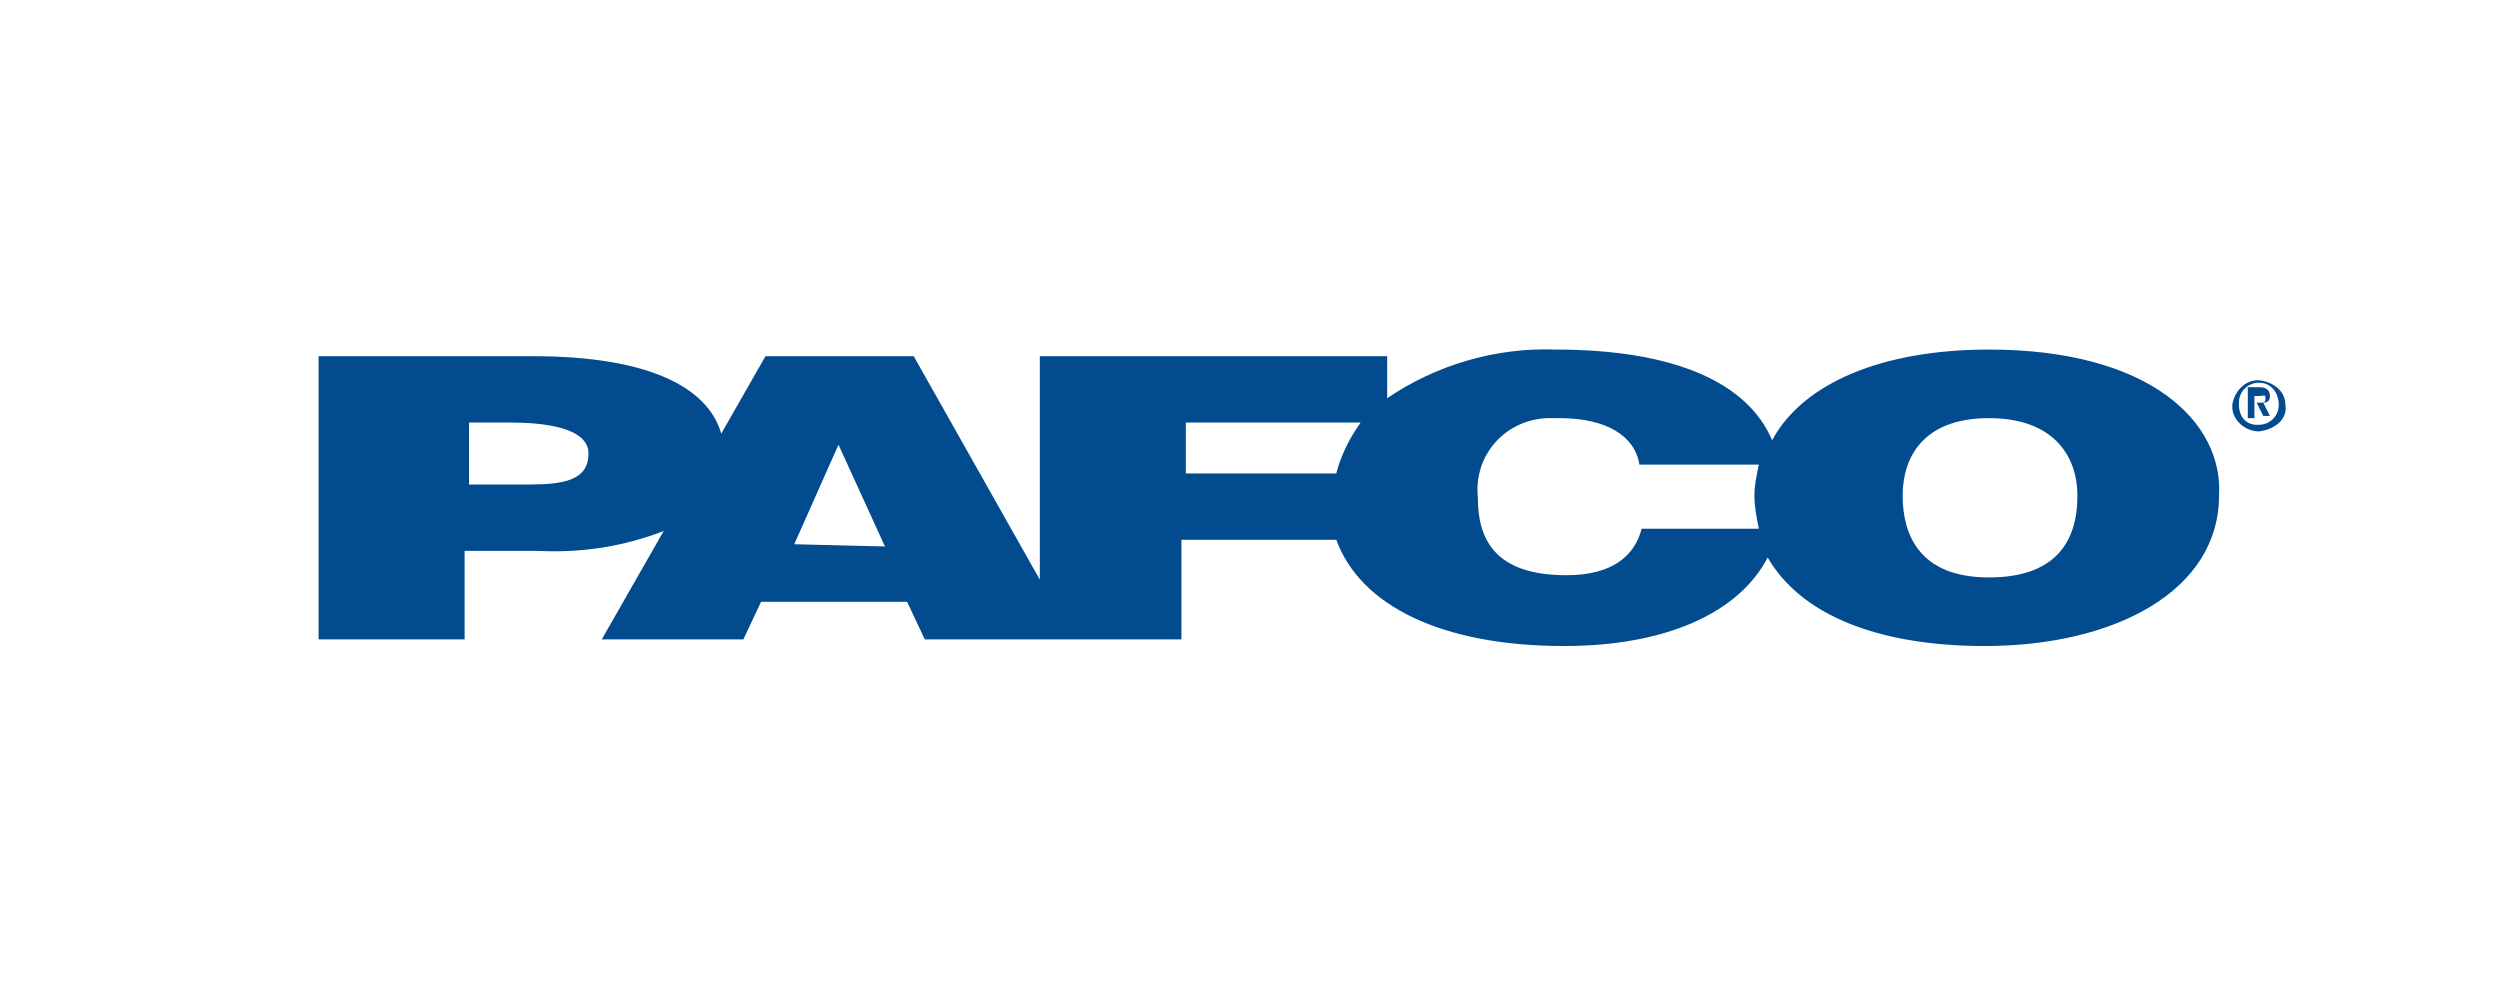<?xml version="1.0" encoding="utf-8"?>
<!-- Generator: Adobe Illustrator 26.4.0, SVG Export Plug-In . SVG Version: 6.00 Build 0)  -->
<svg version="1.1" id="Layer_1" xmlns="http://www.w3.org/2000/svg" xmlns:xlink="http://www.w3.org/1999/xlink" x="0px" y="0px"
	 viewBox="0 0 113 45" style="enable-background:new 0 0 113 45;" xml:space="preserve">
<style type="text/css">
	.st0{fill:#024B8F;}
</style>
<path class="st0" d="M89.9,15.8c-4.8,0-8.4,1.5-9.8,4.1c-1.1-2.6-4.4-4.1-9.8-4.1c-2.7-0.1-5.4,0.7-7.6,2.2v-1.9H47v10.1l-5.7-10.1
	h-6.7l-2,3.5c-0.6-2.1-3.3-3.5-8.5-3.5h-9.7v12.8h6.6v-4h3.3c2,0.1,3.9-0.2,5.7-0.9l-2.8,4.9h6.4l0.8-1.7h6.6l0.8,1.7h11.6v-4.5h7
	c1.1,3,4.8,4.8,10.3,4.8c4.6,0,7.9-1.5,9.2-4c1.5,2.6,5,4,9.8,4c5.9,0,10.6-2.5,10.6-6.8C100.5,19.1,97.2,15.8,89.9,15.8 M23.9,21.9
	h-2.7v-2.8h1.9c1.4,0,3.5,0.2,3.5,1.4S25.5,21.9,23.9,21.9 M35.9,24.6l2-4.5l2.1,4.6L35.9,24.6 M53.6,19.1h7.9
	c-0.5,0.7-0.9,1.5-1.1,2.3h-6.8V19.1 M74.2,23.9c-0.3,1.2-1.3,2.1-3.4,2.1c-3.3,0-4-1.7-4-3.5c-0.2-1.9,1.2-3.5,3.1-3.6
	c0.2,0,0.4,0,0.6,0c2.1,0,3.4,0.8,3.6,2.1h5.4c-0.1,0.5-0.2,0.9-0.2,1.4c0,0.5,0.1,1,0.2,1.5L74.2,23.9 M89.9,26.1
	c-3.2,0-3.9-2-3.9-3.7s0.9-3.5,3.9-3.5s4,1.8,4,3.5C93.9,24.6,92.8,26.1,89.9,26.1L89.9,26.1z"/>
<path class="st0" d="M102.1,19.5c-0.6,0-1.2-0.5-1.2-1.1c0,0,0-0.1,0-0.1c0.1-0.7,0.7-1.2,1.3-1.1c0.6,0.1,1.1,0.5,1.1,1.1
	C103.4,18.9,102.9,19.4,102.1,19.5C102.2,19.5,102.2,19.5,102.1,19.5z M102.1,17.3c-0.5,0-0.9,0.4-0.9,0.9c0,0,0,0,0,0.1
	c0,0.5,0.3,0.9,0.8,0.9c0,0,0,0,0.1,0l0,0c0.5,0,0.9-0.4,0.9-0.9c0,0,0,0,0,0C103,17.8,102.7,17.3,102.1,17.3
	C102.2,17.3,102.2,17.3,102.1,17.3L102.1,17.3z M101.9,18.9h-0.3v-1.4h0.5c0.3,0,0.5,0.1,0.5,0.4c0,0.2-0.1,0.3-0.3,0.3c0,0,0,0,0,0
	l0.3,0.6h-0.3l-0.3-0.6h-0.1V18.9z M102.2,18.2c0.1,0,0.2,0,0.2-0.2s-0.1-0.1-0.3-0.1h-0.2v0.3H102.2z"/>
</svg>
